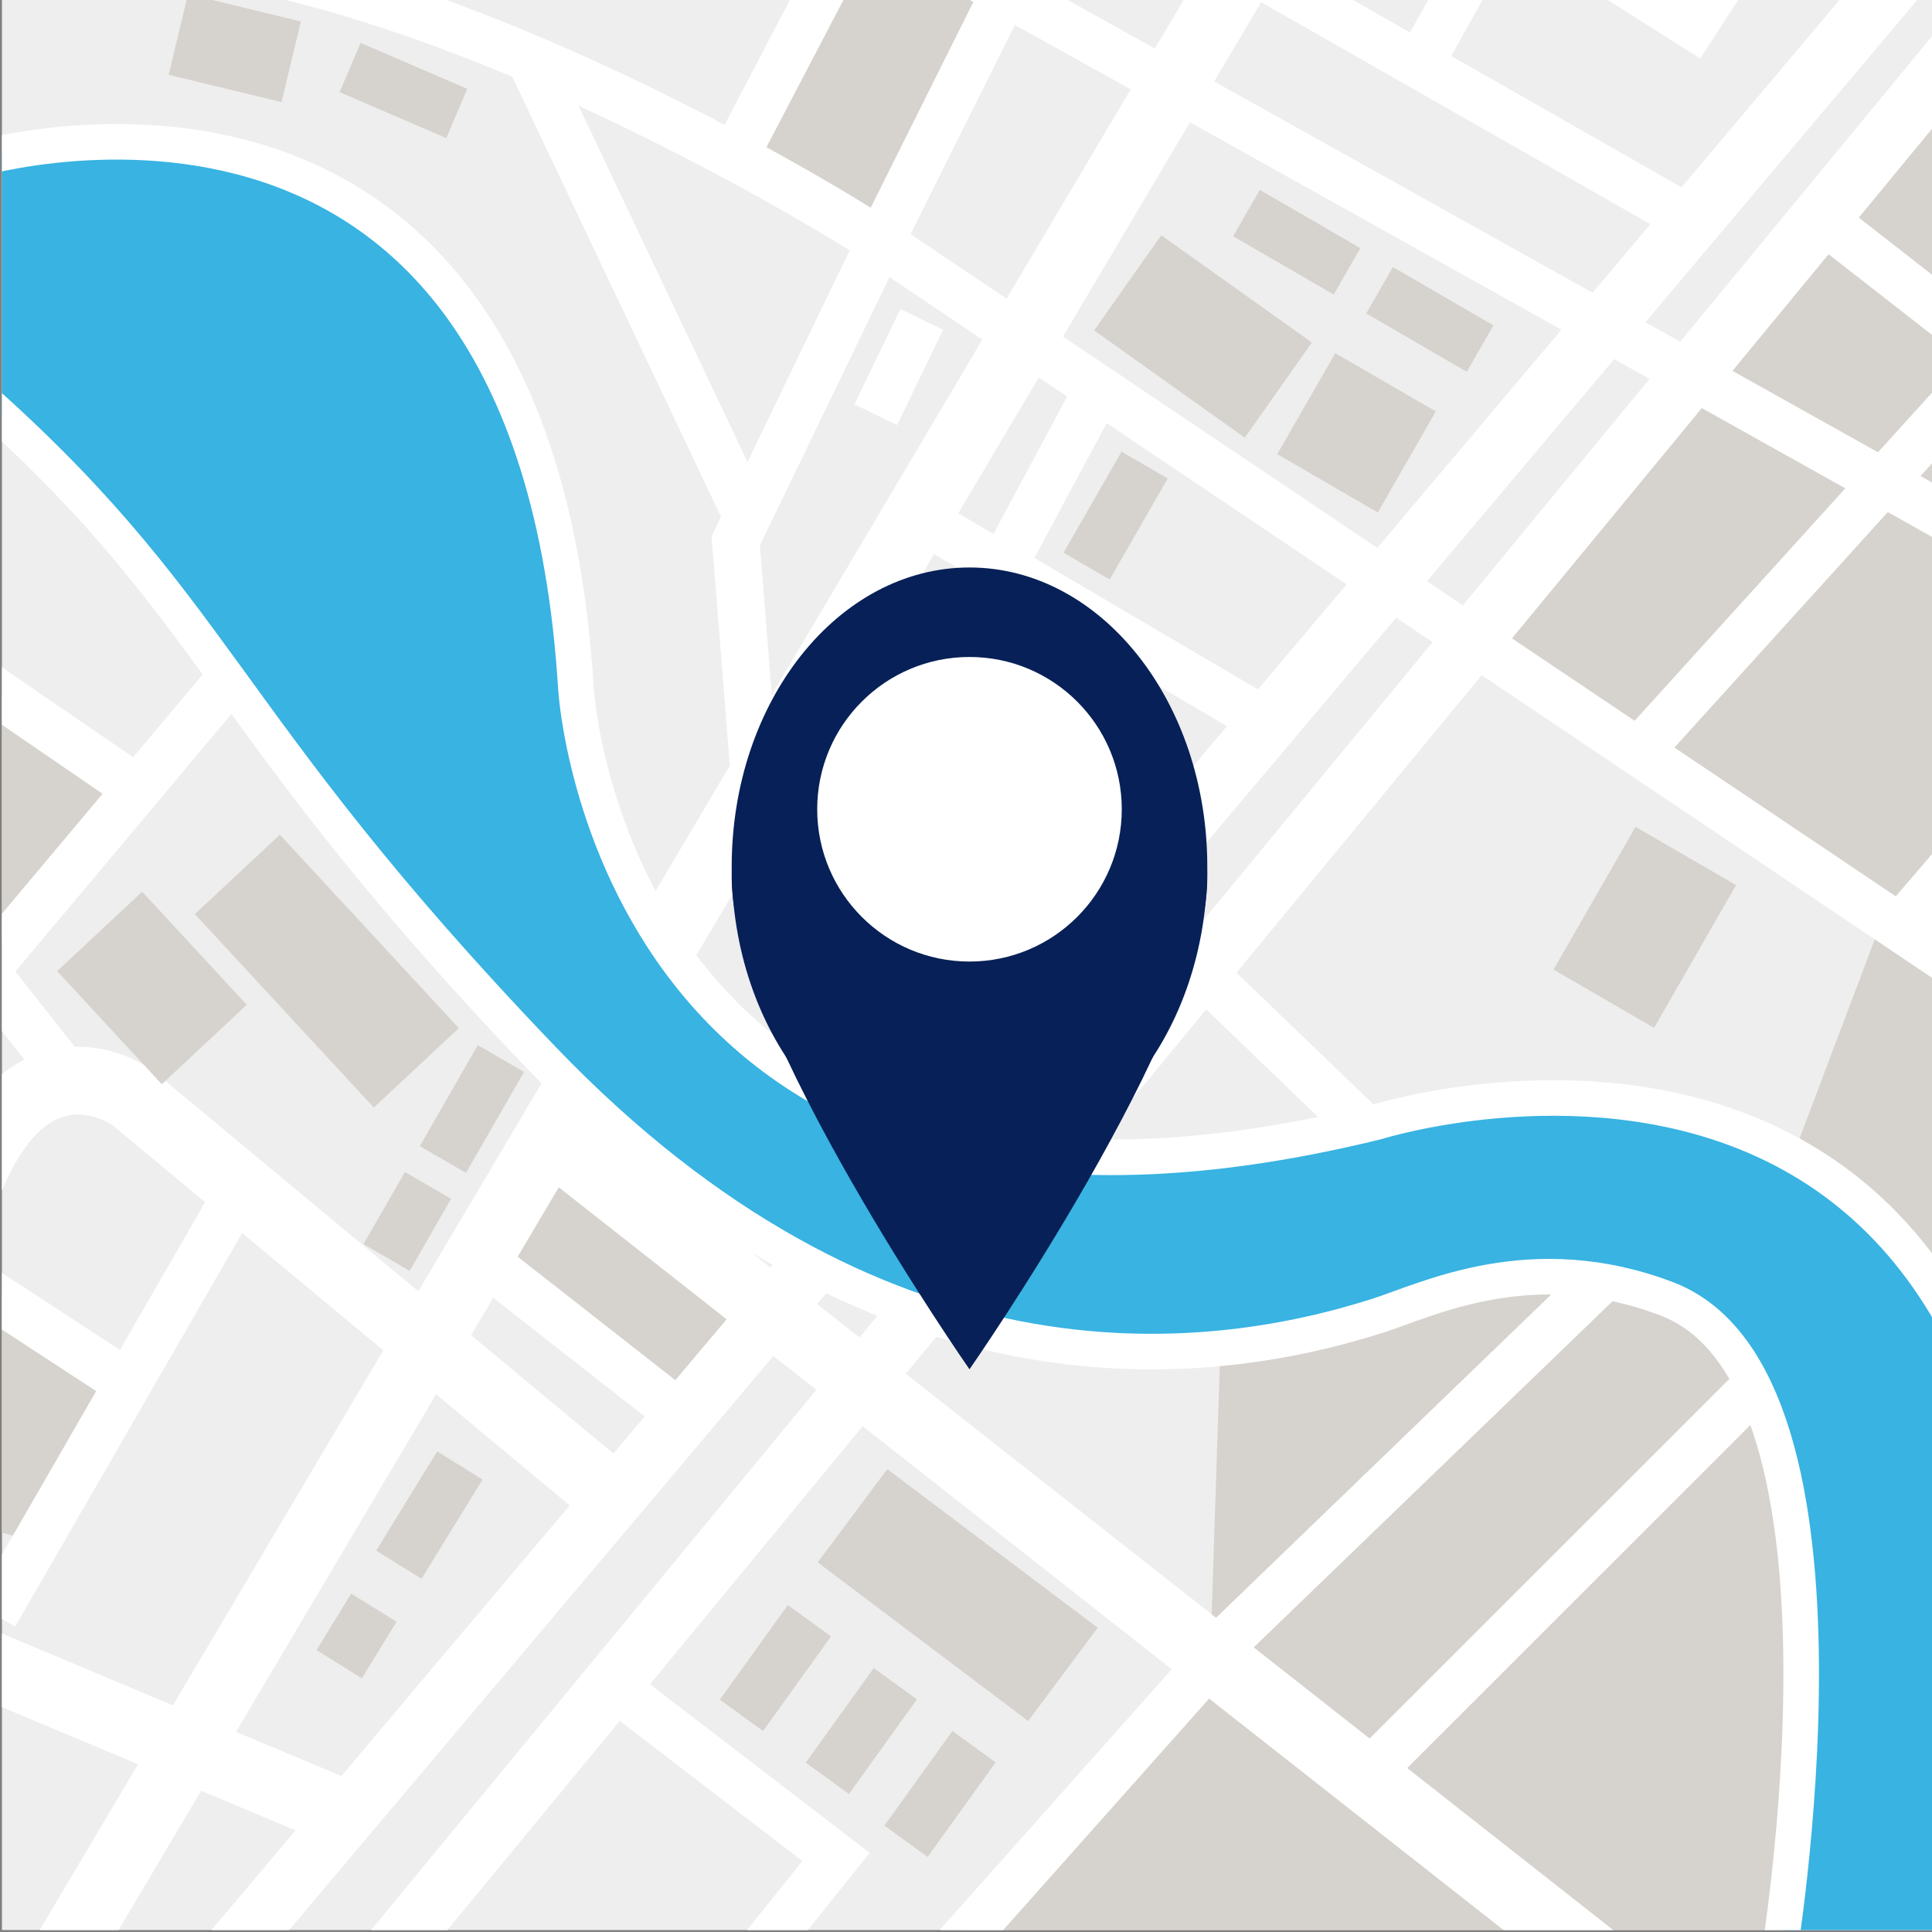 <?xml version="1.0" encoding="utf-8"?>
<!-- Generator: Adobe Illustrator 16.0.0, SVG Export Plug-In . SVG Version: 6.00 Build 0)  -->
<!DOCTYPE svg PUBLIC "-//W3C//DTD SVG 1.1//EN" "http://www.w3.org/Graphics/SVG/1.1/DTD/svg11.dtd">
<svg version="1.1" id="OBJECTS" xmlns="http://www.w3.org/2000/svg" xmlns:xlink="http://www.w3.org/1999/xlink" x="0px" y="0px"
	 width="325px" height="325px" viewBox="0 0 325 325" enable-background="new 0 0 325 325" xml:space="preserve">
<rect x="0" y="0" width="325" height="325" fill="#808080" stroke="none"/>
<g>
	<defs>
		<rect id="SVGID_1_" x="0.329" y="-0.423" width="325.094" height="325.094"/>
	</defs>
	<clipPath id="SVGID_2_">
		<use xlink:href="#SVGID_1_"  overflow="visible"/>
	</clipPath>
	<rect x="0.329" y="-28.883" clip-path="url(#SVGID_2_)" fill="#EEEEEE" width="353.554" height="353.554"/>
	<polygon clip-path="url(#SVGID_2_)" fill="#D6D3CE" points="7.29,259.598 -19.683,252.782 -8.894,211.888 22.285,231.414 	"/>
	<polygon clip-path="url(#SVGID_2_)" fill="#D6D3CE" points="166.551,129.156 191.551,147.069 168.406,175.807 146.802,156.781 	"/>
	<polygon clip-path="url(#SVGID_2_)" fill="#D6D3CE" points="139.471,111.804 156.134,123.743 137.799,150.278 122.807,138.583 	"/>
	<polygon clip-path="url(#SVGID_2_)" fill="#D6D3CE" points="91.963,190.32 130.447,220.431 114.541,237.973 80.382,211.534 	"/>
	<polygon clip-path="url(#SVGID_2_)" fill="#D6D3CE" points="-14.112,105.821 22.285,133.738 -7.428,167.163 -27.424,148.171 	"/>
	<polygon clip-path="url(#SVGID_2_)" fill="#D6D3CE" points="144.503,-14.642 168.778,-0.835 149.579,39.021 123.305,27.803 	"/>
	<path clip-path="url(#SVGID_2_)" fill="#D6D3CE" d="M152.18,335.28l51.405-56.652l2.195-66.608l95.319-16.229l15.042-39.807
		l-68.475-48.28L353.898-27.145c0,0-0.872,118.086-0.872,120.225c0,2.138,0.352,236.07,0.352,236.07L152.18,335.28z"/>
	<path clip-path="url(#SVGID_2_)" fill="none" stroke="#FFFFFF" stroke-width="7.98" stroke-miterlimit="10" d="M149.311-39.843
		c1.76,0.707,135.5,77.059,135.5,77.059"/>
	<polyline clip-path="url(#SVGID_2_)" fill="none" stroke="#FFFFFF" stroke-width="7.98" stroke-miterlimit="10" points="
		238.714,10.917 253.452,-15.448 284.811,4.351 299.542,-18.276 277.025,-32.418 	"/>
	
		<line clip-path="url(#SVGID_2_)" fill="none" stroke="#FFFFFF" stroke-width="7.98" stroke-miterlimit="10" x1="102.87" y1="-38.075" x2="198.772" y2="15.223"/>
	
		<line clip-path="url(#SVGID_2_)" fill="none" stroke="#FFFFFF" stroke-width="7.98" stroke-miterlimit="10" x1="148.036" y1="40.744" x2="169.017" y2="-1.314"/>
	
		<line clip-path="url(#SVGID_2_)" fill="none" stroke="#FFFFFF" stroke-width="7.98" stroke-miterlimit="10" x1="123.765" y1="26.023" x2="145.035" y2="-14.642"/>
	
		<line clip-path="url(#SVGID_2_)" fill="none" stroke="#FFFFFF" stroke-width="7.98" stroke-miterlimit="10" x1="-0.906" y1="271.631" x2="40.069" y2="200.574"/>
	
		<line clip-path="url(#SVGID_2_)" fill="none" stroke="#FFFFFF" stroke-width="7.98" stroke-miterlimit="10" x1="-3.91" y1="216.13" x2="19.832" y2="231.628"/>
	
		<line clip-path="url(#SVGID_2_)" fill="none" stroke="#FFFFFF" stroke-width="7.98" stroke-miterlimit="10" x1="81.232" y1="211.888" x2="115.464" y2="238.697"/>
	<path clip-path="url(#SVGID_2_)" fill="none" stroke="#FFFFFF" stroke-width="7.98" stroke-miterlimit="10" d="M123.979,139.409
		c0.88,1.061,57.172,47.907,57.172,47.907"/>
	
		<line clip-path="url(#SVGID_2_)" fill="none" stroke="#FFFFFF" stroke-width="7.98" stroke-miterlimit="10" x1="140.516" y1="113.069" x2="191.551" y2="148.171"/>
	
		<line clip-path="url(#SVGID_2_)" fill="none" stroke="#FFFFFF" stroke-width="7.98" stroke-miterlimit="10" x1="145.985" y1="157.986" x2="165.001" y2="129.91"/>
	
		<line clip-path="url(#SVGID_2_)" fill="none" stroke="#FFFFFF" stroke-width="7.98" stroke-miterlimit="10" x1="137.438" y1="150.829" x2="155.494" y2="123.371"/>
	
		<line clip-path="url(#SVGID_2_)" fill="none" stroke="#FFFFFF" stroke-width="7.98" stroke-miterlimit="10" x1="154.254" y1="86.883" x2="213.696" y2="121.825"/>
	
		<line clip-path="url(#SVGID_2_)" fill="none" stroke="#FFFFFF" stroke-width="7.98" stroke-miterlimit="10" x1="169.017" y1="94.743" x2="183.975" y2="66.812"/>
	
		<line clip-path="url(#SVGID_2_)" fill="none" stroke="#FFFFFF" stroke-width="7.98" stroke-miterlimit="10" x1="147.317" y1="69.759" x2="155.058" y2="53.73"/>
	
		<line clip-path="url(#SVGID_2_)" fill="none" stroke="#FFFFFF" stroke-width="7.98" stroke-miterlimit="10" x1="319.693" y1="155.984" x2="359.118" y2="110.064"/>
	
		<line clip-path="url(#SVGID_2_)" fill="none" stroke="#FFFFFF" stroke-width="7.98" stroke-miterlimit="10" x1="276.399" y1="125.62" x2="357.477" y2="36.171"/>
	
		<line clip-path="url(#SVGID_2_)" fill="none" stroke="#FFFFFF" stroke-width="7.98" stroke-miterlimit="10" x1="305.64" y1="36.171" x2="359.118" y2="77.891"/>
	
		<line clip-path="url(#SVGID_2_)" fill="none" stroke="#FFFFFF" stroke-width="7.98" stroke-miterlimit="10" x1="201.974" y1="163.362" x2="228.36" y2="188.735"/>
	<path clip-path="url(#SVGID_2_)" fill="none" stroke="#FFFFFF" stroke-width="7.98" stroke-miterlimit="10" d="M280.383,218.487"
		/>
	<path clip-path="url(#SVGID_2_)" fill="none" stroke="#FFFFFF" stroke-width="7.98" stroke-miterlimit="10" d="M266.484,250.875"
		/>
	<polyline clip-path="url(#SVGID_2_)" fill="none" stroke="#FFFFFF" stroke-width="7.98" stroke-miterlimit="10" points="
		127.087,132.723 123.765,90.972 148.036,40.744 	"/>
	
		<line clip-path="url(#SVGID_2_)" fill="none" stroke="#FFFFFF" stroke-width="7.98" stroke-miterlimit="10" x1="88.523" y1="8.562" x2="125.68" y2="86.883"/>
	
		<line clip-path="url(#SVGID_2_)" fill="none" stroke="#FFFFFF" stroke-width="7.98" stroke-miterlimit="10" x1="51.548" y1="-5.288" x2="59.595" y2="-30.651"/>
	
		<line clip-path="url(#SVGID_2_)" fill="none" stroke="#FFFFFF" stroke-width="7.98" stroke-miterlimit="10" x1="63.136" y1="-0.599" x2="71.558" y2="-32.418"/>
	<polyline clip-path="url(#SVGID_2_)" fill="none" stroke="#FFFFFF" stroke-width="7.98" stroke-miterlimit="10" points="
		11.981,181.778 -2.561,163.362 37.989,115.014 	"/>
	
		<line clip-path="url(#SVGID_2_)" fill="none" stroke="#FFFFFF" stroke-width="7.98" stroke-miterlimit="10" x1="-3.91" y1="114.188" x2="23.136" y2="132.723"/>
	<path clip-path="url(#SVGID_2_)" fill="none" stroke="#FFFFFF" stroke-width="11.407" stroke-miterlimit="10" d="M103.926,252.546
		l-81.624-67.882c0,0-18.295-13.436-28.85,17.678"/>
	
		<line clip-path="url(#SVGID_2_)" fill="none" stroke="#FFFFFF" stroke-width="11.407" stroke-miterlimit="10" x1="5.072" y1="338.578" x2="224.954" y2="-32.418"/>
	<path clip-path="url(#SVGID_2_)" fill="none" stroke="#FFFFFF" stroke-width="7.98" stroke-miterlimit="10" d="M364.278,186.078
		L145.441,39c0,0-92.898-59.279-147.624-45.137"/>
	<path clip-path="url(#SVGID_2_)" fill="none" stroke="#FFFFFF" stroke-width="7.98" stroke-miterlimit="10" d="M378.116,115.691
		C376.24,114.188,197.23,14.363,197.23,14.363"/>
	
		<line clip-path="url(#SVGID_2_)" fill="none" stroke="#FFFFFF" stroke-width="9.987" stroke-miterlimit="10" x1="33.156" y1="335.281" x2="348.094" y2="-38.075"/>
	<polygon clip-path="url(#SVGID_2_)" fill="#D6D3CE" points="229.825,52.729 234.311,44.921 251.221,54.732 246.735,62.541 	"/>
	<polygon clip-path="url(#SVGID_2_)" fill="#D6D3CE" points="207.439,39.742 211.926,31.934 228.836,41.745 224.351,49.553 	"/>
	<polygon clip-path="url(#SVGID_2_)" fill="#D6D3CE" points="80.382,175.807 88.151,180.314 78.388,197.309 70.618,192.801 	"/>
	<polygon clip-path="url(#SVGID_2_)" fill="#D6D3CE" points="132.53,270.001 139.802,275.274 128.364,291.188 121.092,285.915 	"/>
	<polygon clip-path="url(#SVGID_2_)" fill="#D6D3CE" points="73.543,244.15 81.176,248.887 70.913,265.583 63.281,260.847 	"/>
	<polygon clip-path="url(#SVGID_2_)" fill="#D6D3CE" points="59.069,268.073 66.706,272.803 60.878,282.316 53.242,277.587 	"/>
	<polygon clip-path="url(#SVGID_2_)" fill="#D6D3CE" points="146.982,280.595 154.254,285.869 142.815,301.783 135.543,296.509 	"/>
	<polygon clip-path="url(#SVGID_2_)" fill="#D6D3CE" points="160.213,291.188 167.485,296.462 156.046,312.376 148.774,307.103 	"/>
	<polygon clip-path="url(#SVGID_2_)" fill="#D6D3CE" points="47.078,140.41 77.186,172.954 62.885,186.314 32.777,153.771 	"/>
	<polygon clip-path="url(#SVGID_2_)" fill="#D6D3CE" points="149.258,247.133 184.66,273.82 172.956,289.506 137.553,262.817 	"/>
	<polygon clip-path="url(#SVGID_2_)" fill="#D6D3CE" points="23.914,150.002 41.514,169.026 27.213,182.387 9.613,163.362 	"/>
	<polygon clip-path="url(#SVGID_2_)" fill="#D6D3CE" points="68.118,197.153 75.887,201.661 68.92,213.788 61.15,209.28 	"/>
	<polygon clip-path="url(#SVGID_2_)" fill="#D6D3CE" points="261.332,163.104 275.132,139.085 292.042,148.896 278.243,172.914 	"/>
	<polygon clip-path="url(#SVGID_2_)" fill="#D6D3CE" points="104.284,-15.644 108.771,-23.451 125.68,-13.64 121.194,-5.832 	"/>
	<polygon clip-path="url(#SVGID_2_)" fill="#D6D3CE" points="78.651,-22.806 87.209,-20.103 81.354,-1.383 72.795,-4.087 	"/>
	<polygon clip-path="url(#SVGID_2_)" fill="#D6D3CE" points="57.123,15.499 60.659,7.213 78.604,14.948 75.067,23.233 	"/>
	<polygon clip-path="url(#SVGID_2_)" fill="#D6D3CE" points="28.375,12.581 31.628,-0.989 50.611,3.606 47.357,17.176 	"/>
	<polygon clip-path="url(#SVGID_2_)" fill="#D6D3CE" points="214.858,76.397 224.621,59.403 241.531,69.214 231.769,86.208 	"/>
	<polygon clip-path="url(#SVGID_2_)" fill="#D6D3CE" points="184.053,55.585 195.34,39.573 220.685,57.616 209.397,73.628 	"/>
	<polygon clip-path="url(#SVGID_2_)" fill="#D6D3CE" points="188.666,75.983 196.436,80.491 186.673,97.484 178.903,92.977 	"/>
	<rect x="0.329" y="-28.883" clip-path="url(#SVGID_2_)" fill="none" width="353.554" height="353.554"/>
	<path clip-path="url(#SVGID_2_)" fill="none" stroke="#FCC314" stroke-width="5.985" stroke-miterlimit="10" d="M112.555,271.631"
		/>
	<polyline clip-path="url(#SVGID_2_)" fill="none" stroke="#FFFFFF" stroke-width="7.98" stroke-miterlimit="10" points="
		102.87,283.382 140.635,312.376 125.68,331.035 	"/>
	
		<line clip-path="url(#SVGID_2_)" fill="none" stroke="#FFFFFF" stroke-width="9.905" stroke-miterlimit="10" x1="65.147" y1="329.15" x2="353.883" y2="-21.164"/>
	
		<line clip-path="url(#SVGID_2_)" fill="none" stroke="#FFFFFF" stroke-width="7.98" stroke-miterlimit="10" x1="202.635" y1="280.595" x2="161.107" y2="327.264"/>
	<path clip-path="url(#SVGID_2_)" fill="none" stroke="#FFFFFF" stroke-width="7.98" stroke-miterlimit="10" d="M302.86,277.197"
		/>
	<path clip-path="url(#SVGID_2_)" fill="none" stroke="#FFFFFF" stroke-width="7.98" stroke-miterlimit="10" d="M273.773,277.197"
		/>
	<path clip-path="url(#SVGID_2_)" fill="none" stroke="#FFFFFF" stroke-width="7.98" stroke-miterlimit="10" d="M256.779,337.046"
		/>
	<path clip-path="url(#SVGID_2_)" fill="none" stroke="#FFFFFF" stroke-width="7.98" stroke-miterlimit="10" d="M256.779,287.568"
		/>
	<path clip-path="url(#SVGID_2_)" fill="none" stroke="#FFFFFF" stroke-width="7.98" stroke-miterlimit="10" d="M217.541,289.601"
		/>
	<path clip-path="url(#SVGID_2_)" fill="none" stroke="#FFFFFF" stroke-width="7.98" stroke-miterlimit="10" d="M238.428,273.842"
		/>
	<path clip-path="url(#SVGID_2_)" fill="none" stroke="#FFFFFF" stroke-width="7.98" stroke-miterlimit="10" d="M217.541,226.147"
		/>
	<path clip-path="url(#SVGID_2_)" fill="none" stroke="#FFFFFF" stroke-width="7.98" stroke-miterlimit="10" d="M243.083,254.866"
		/>
	
		<line clip-path="url(#SVGID_2_)" fill="none" stroke="#FFFFFF" stroke-width="11.407" stroke-miterlimit="10" x1="91.26" y1="190.32" x2="279.84" y2="338.577"/>
	
		<line clip-path="url(#SVGID_2_)" fill="none" stroke="#FFFFFF" stroke-width="11.407" stroke-miterlimit="10" x1="58.393" y1="305.363" x2="-10.985" y2="276.234"/>
	<path clip-path="url(#SVGID_2_)" fill="#38B3E2" stroke="#FFFFFF" stroke-width="5.985" stroke-miterlimit="10" d="
		M340.452,331.035h-41.517c0,0,17-98.995-18.553-112.548c-22.814-8.697-40.315,0.208-48.761,2.891
		c-29.813,9.468-84.305,15.202-140.362-43.252c-56.058-58.455-53.947-76.032-97.808-114.08l0.704-36.77
		c0,0,95.462-30.17,102.734,88.624c0,0,6.199,104.419,134.733,72.835C231.622,188.735,363.429,147.156,340.452,331.035z"/>
</g>
<line fill="none" stroke="#FFFFFF" stroke-width="7.98" stroke-miterlimit="10" x1="229.498" y1="299" x2="295.075" y2="233.444"/>
<line fill="none" stroke="#FFFFFF" stroke-width="7.98" stroke-miterlimit="10" x1="203.585" y1="278.628" x2="269.089" y2="215.447"/>
<g>
	<g>
		<path fill="#072057" d="M203.091,147.769c0,25.185-40.005,82.575-40.005,82.575s-40-57.391-40-82.575
			c0-25.188,17.908-45.606,40-45.606C185.178,102.163,203.091,122.581,203.091,147.769z"/>
		<path fill="#072057" d="M203.091,145.78c0,27.793-17.913,50.321-40.005,50.321c-22.093,0-40-22.528-40-50.321
			c0-27.785,17.908-50.318,40-50.318C185.178,95.462,203.091,117.995,203.091,145.78z"/>
	</g>
	<circle fill="#FFFFFF" cx="163.087" cy="136.134" r="25.617"/>
</g>
</svg>
